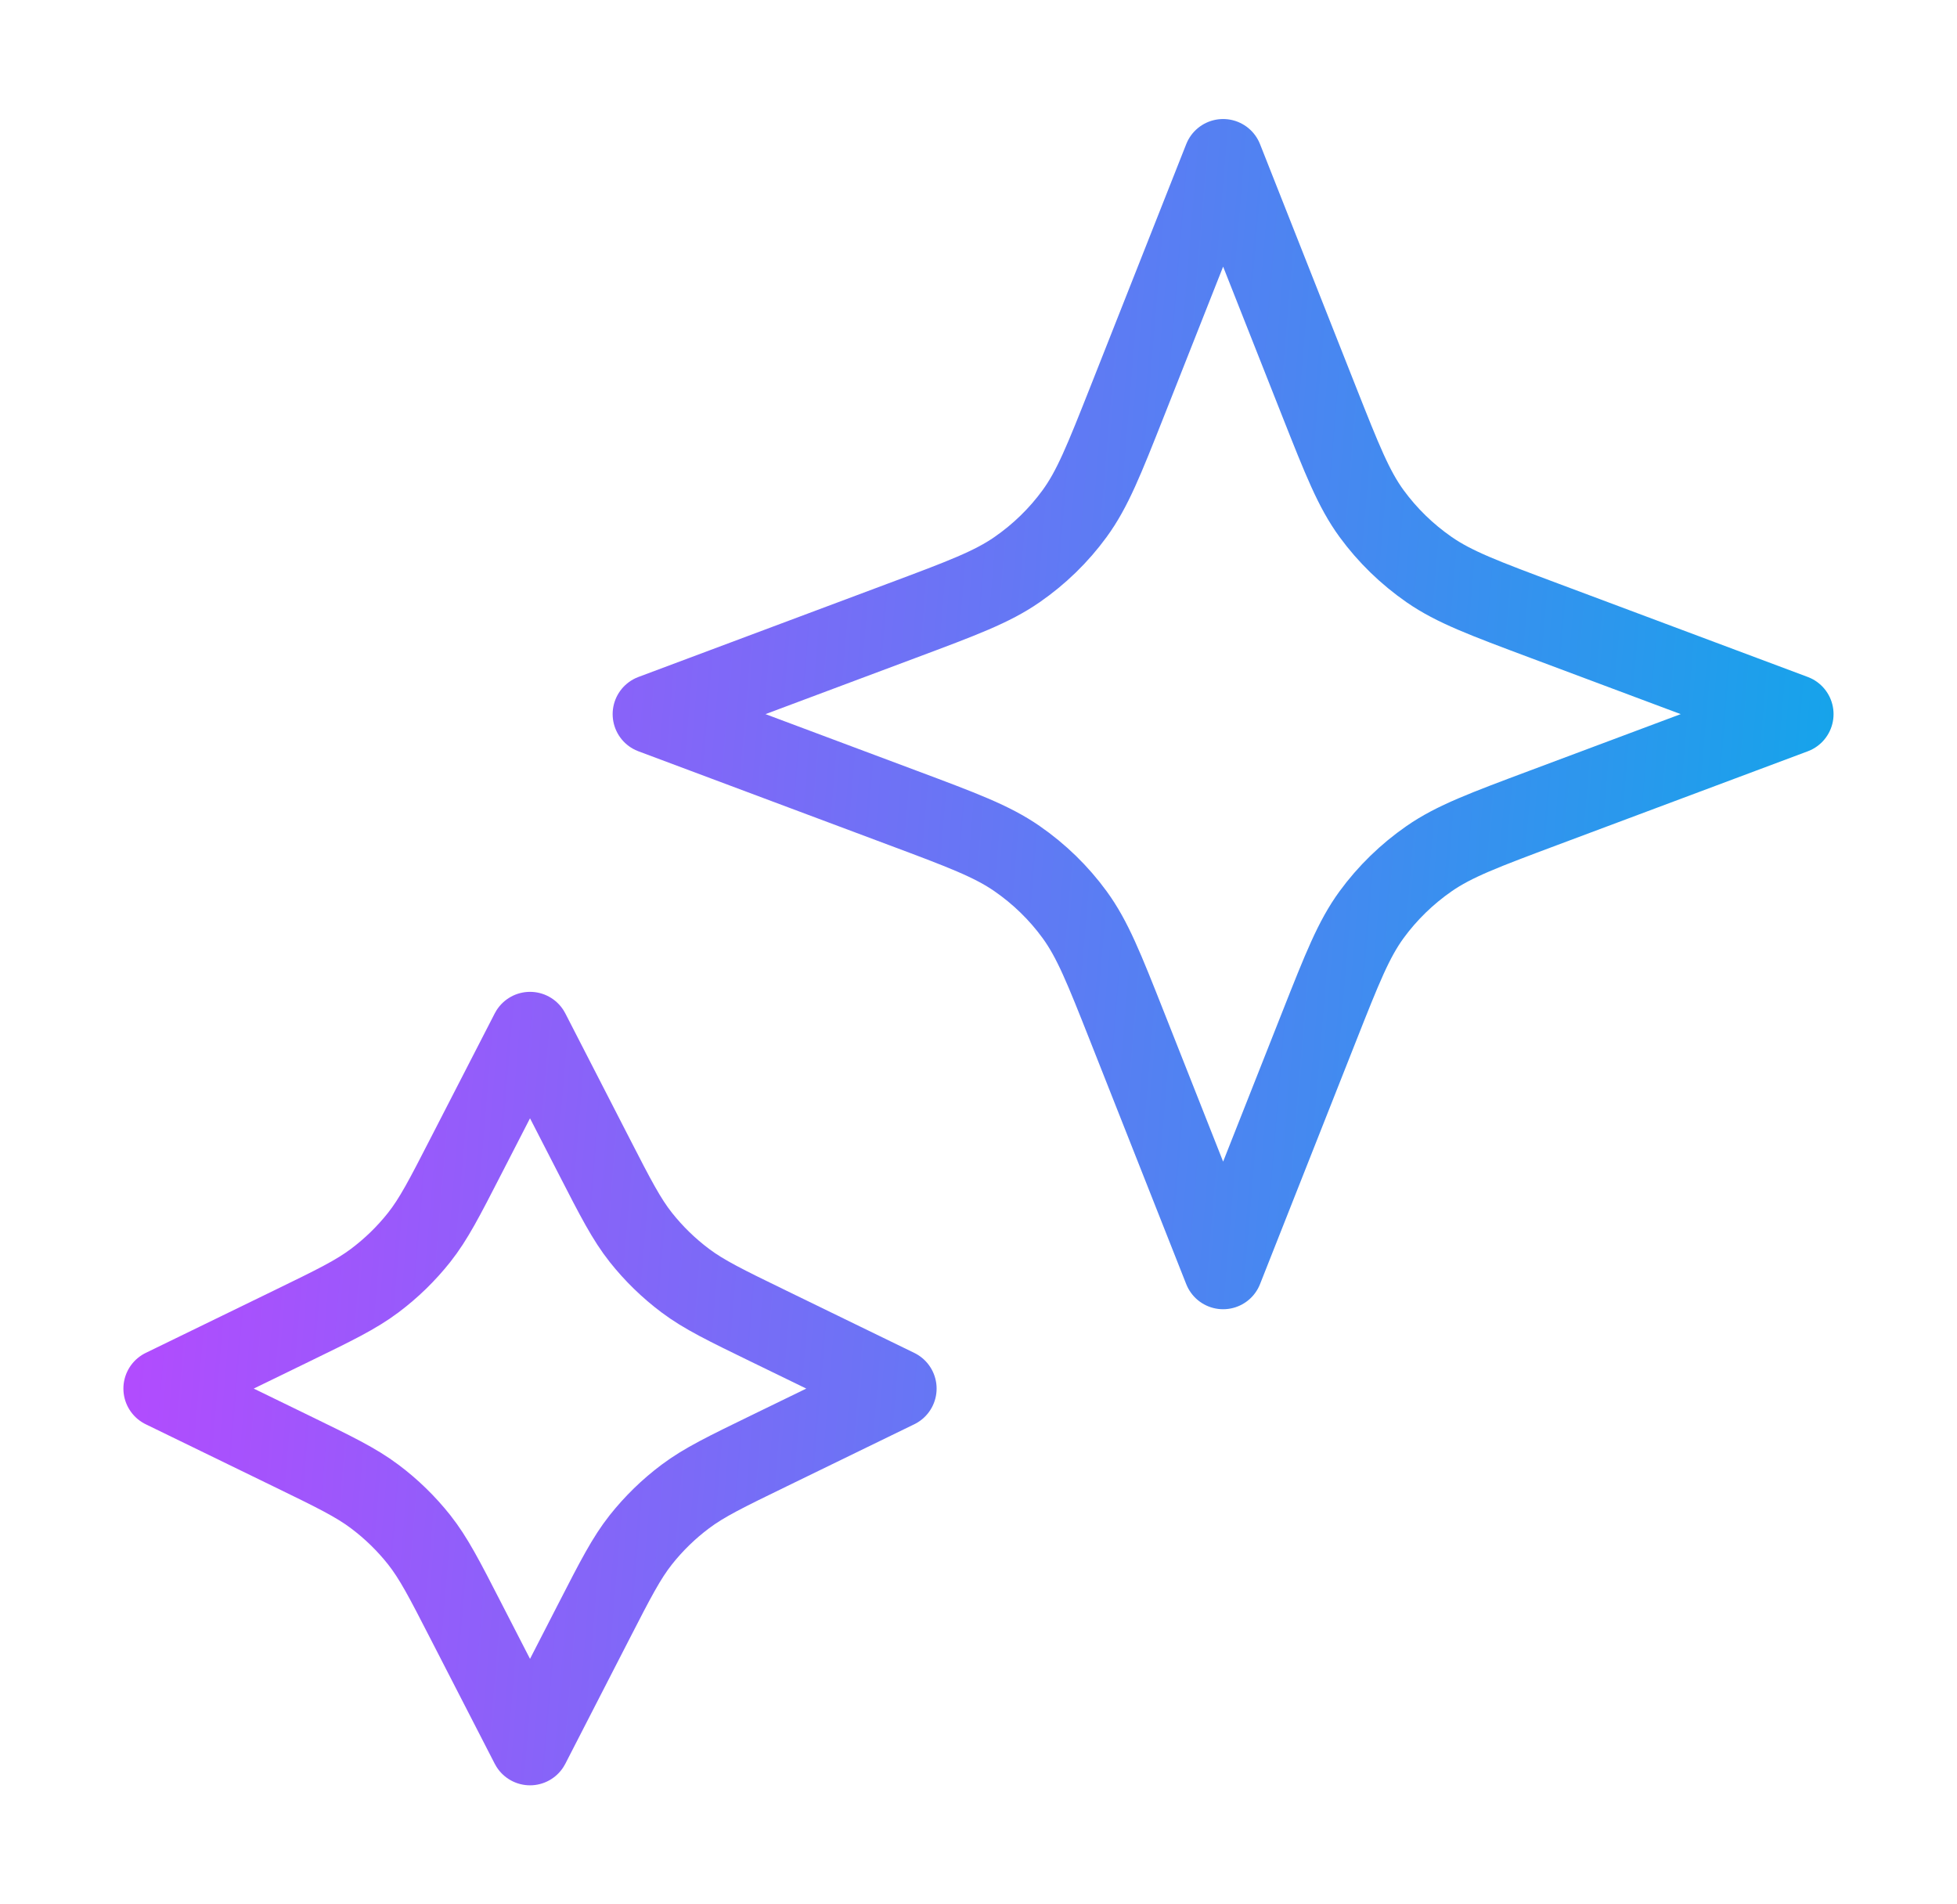<svg width="37" height="36" viewBox="0 0 37 36" fill="none" xmlns="http://www.w3.org/2000/svg">
<g id="stars-01">
<g id="Icon">
<path d="M10.021 19.5L11.23 21.853C11.639 22.65 11.844 23.048 12.117 23.393C12.36 23.699 12.642 23.974 12.957 24.21C13.311 24.476 13.721 24.675 14.539 25.073L16.958 26.25L14.539 27.427C13.721 27.825 13.311 28.024 12.957 28.29C12.642 28.526 12.36 28.801 12.117 29.107C11.844 29.452 11.639 29.85 11.23 30.647L10.021 33L8.811 30.647C8.402 29.85 8.197 29.452 7.924 29.107C7.681 28.801 7.399 28.526 7.084 28.29C6.73 28.024 6.32 27.825 5.502 27.427L3.083 26.25L5.502 25.073C6.32 24.675 6.73 24.476 7.084 24.21C7.399 23.974 7.681 23.699 7.924 23.393C8.197 23.048 8.402 22.65 8.811 21.853L10.021 19.5Z" stroke="url(#paint0_linear_1012_2151)" stroke-width="1.5" stroke-linecap="round" stroke-linejoin="round"/>
<path d="M23.125 3L24.942 7.597C25.377 8.696 25.594 9.246 25.932 9.709C26.232 10.119 26.6 10.477 27.021 10.769C27.496 11.098 28.062 11.309 29.192 11.732L33.916 13.5L29.192 15.268C28.062 15.691 27.496 15.902 27.021 16.231C26.6 16.523 26.232 16.881 25.932 17.291C25.594 17.754 25.377 18.303 24.942 19.403L23.125 24L21.308 19.403C20.873 18.303 20.655 17.754 20.317 17.291C20.018 16.881 19.65 16.523 19.228 16.231C18.753 15.902 18.188 15.691 17.057 15.268L12.333 13.5L17.057 11.732C18.188 11.309 18.753 11.098 19.228 10.769C19.65 10.477 20.018 10.119 20.317 9.709C20.655 9.246 20.873 8.696 21.308 7.597L23.125 3Z" stroke="url(#paint1_linear_1012_2151)" stroke-width="1.5" stroke-linecap="round" stroke-linejoin="round"/>
</g>
</g>
<defs>
<linearGradient id="paint0_linear_1012_2151" x1="2.673" y1="3" x2="35.939" y2="5.786" gradientUnits="userSpaceOnUse">
<stop stop-color="#BA47FF"/>
<stop offset="1" stop-color="#13A5EA"/>
</linearGradient>
<linearGradient id="paint1_linear_1012_2151" x1="2.673" y1="3" x2="35.939" y2="5.786" gradientUnits="userSpaceOnUse">
<stop stop-color="#BA47FF"/>
<stop offset="1" stop-color="#13A5EA"/>
</linearGradient>
</defs>
</svg>

